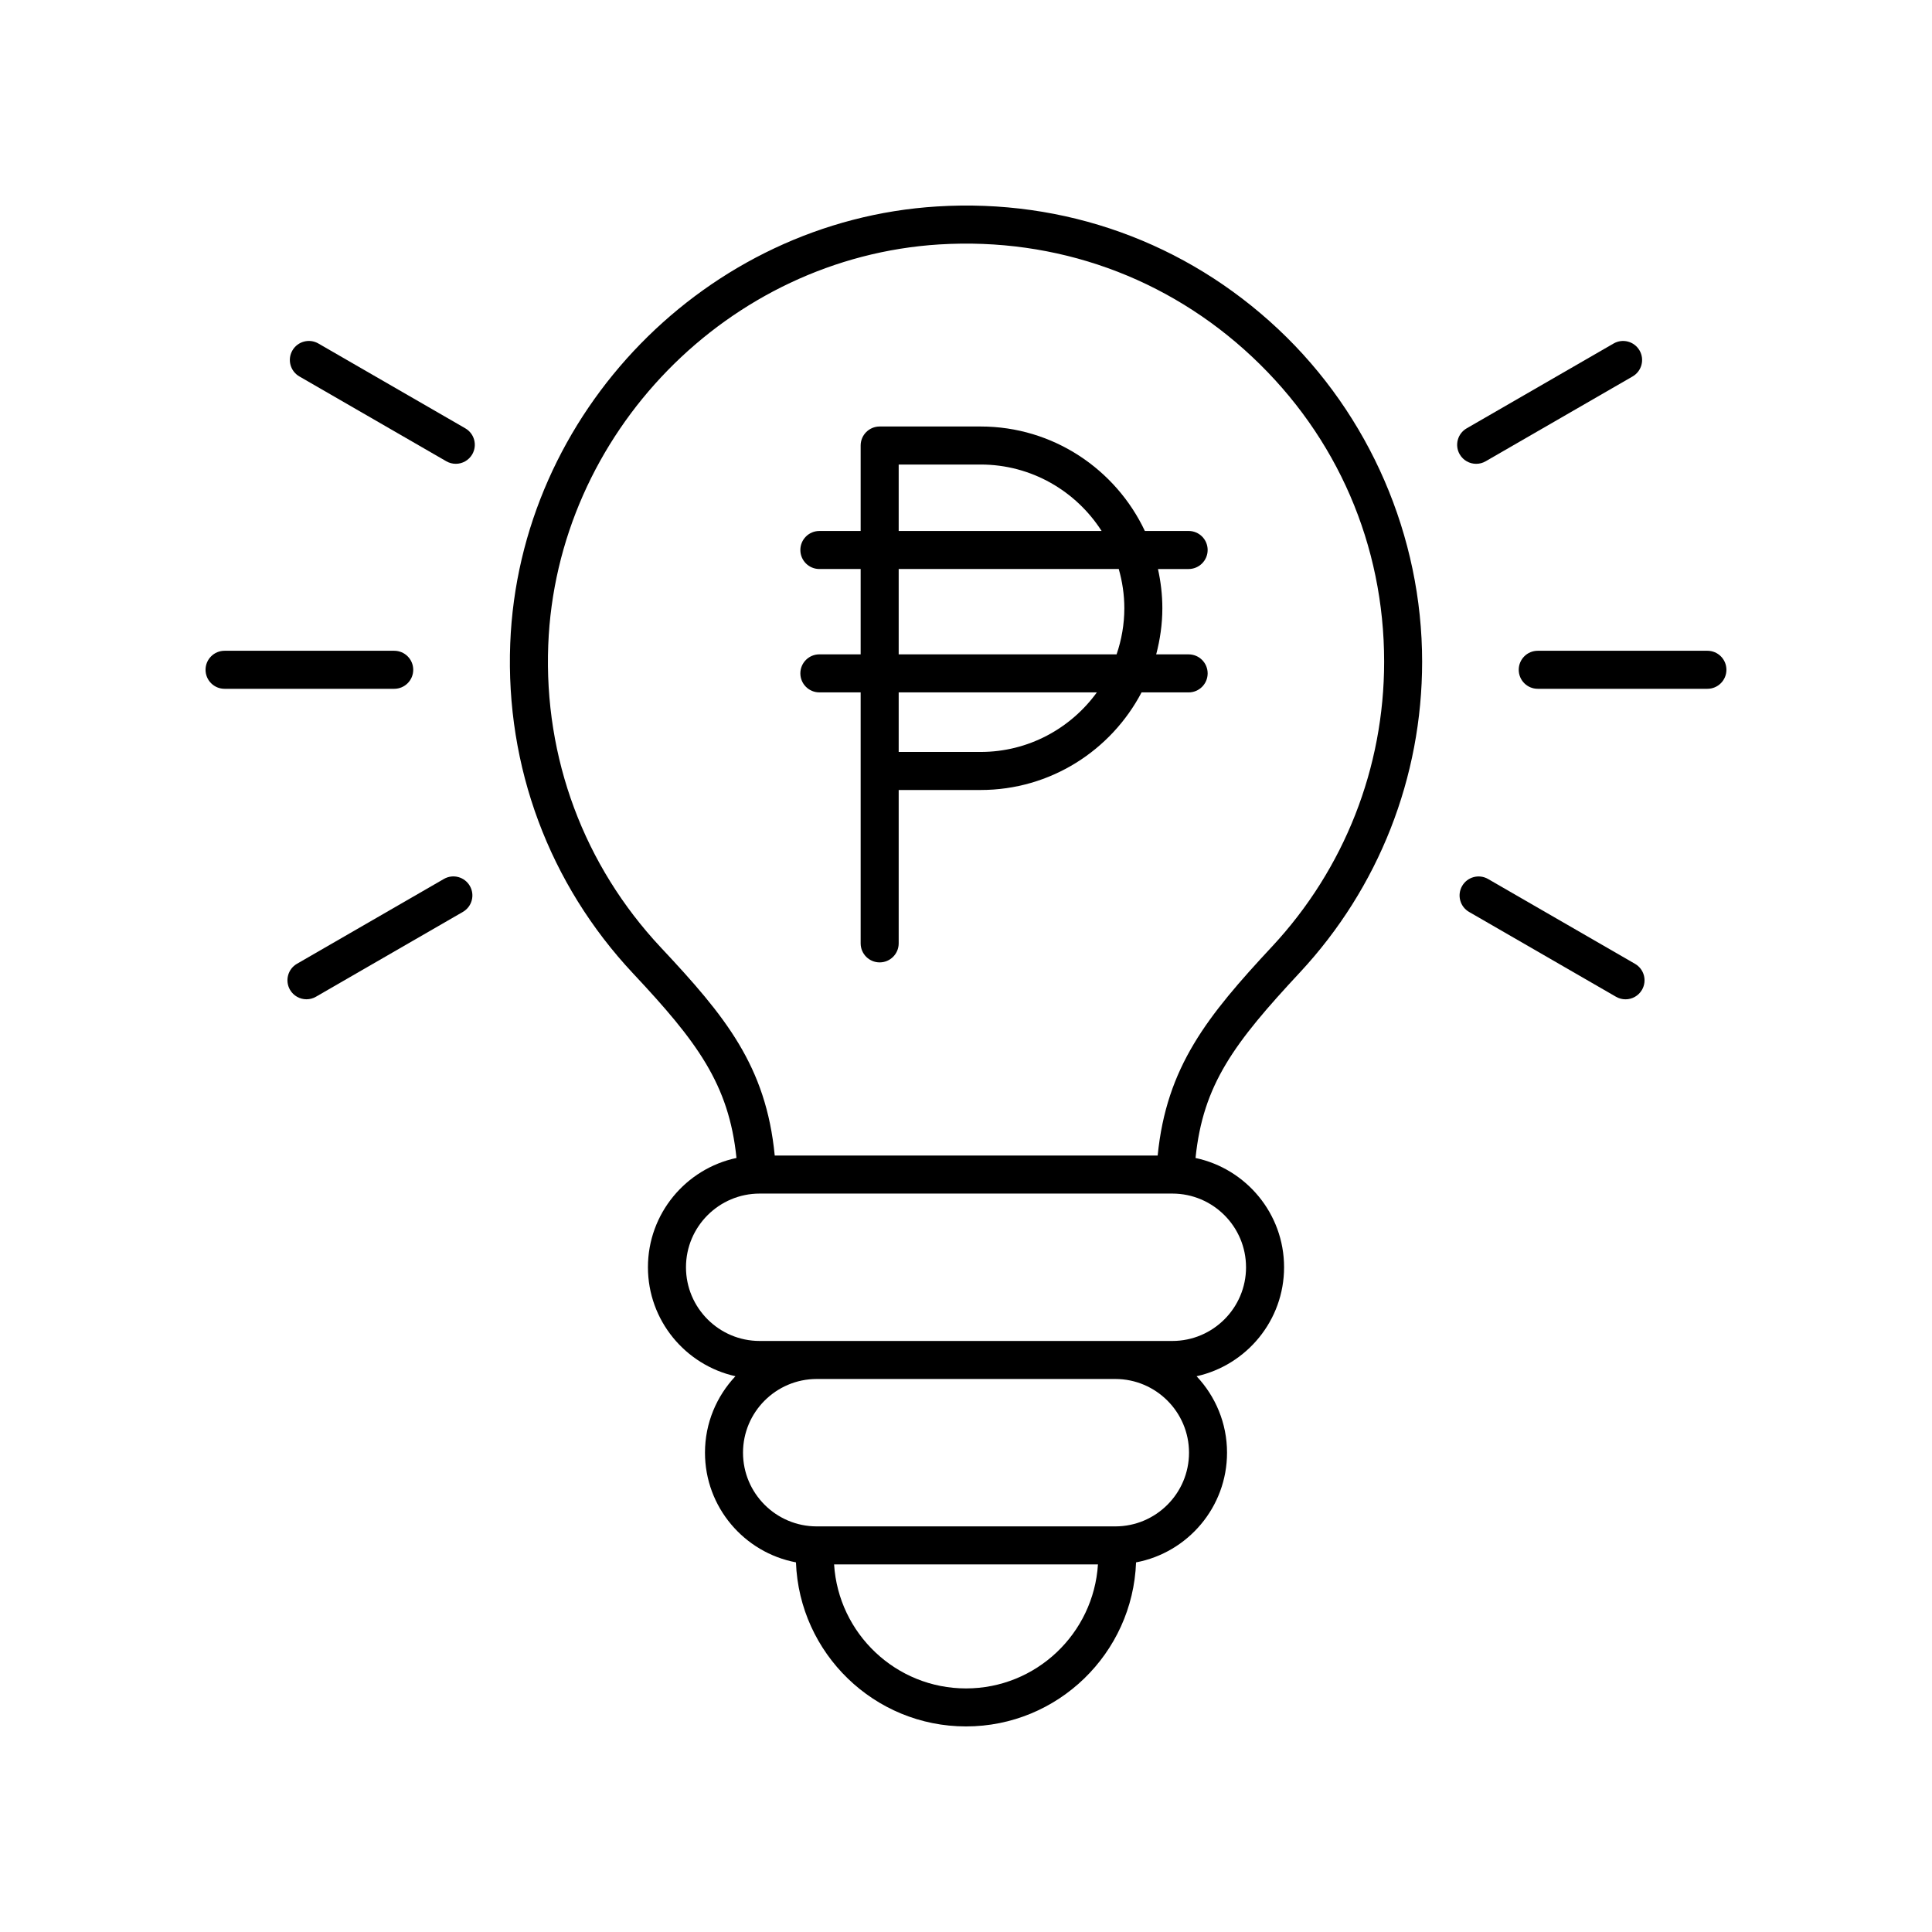 <?xml version="1.0" encoding="UTF-8"?>
<!-- Uploaded to: SVG Repo, www.svgrepo.com, Generator: SVG Repo Mixer Tools -->
<svg fill="#000000" width="800px" height="800px" version="1.1" viewBox="144 144 512 512" xmlns="http://www.w3.org/2000/svg">
 <g>
  <path d="m464.04 289.75c0-2.785-2.254-5.039-5.039-5.039h-11.598c-7.715-16.332-24.301-27.684-43.527-27.684h-26.754c-2.781 0-5.039 2.254-5.039 5.039v22.648h-10.941c-2.781 0-5.039 2.254-5.039 5.039 0 2.785 2.254 5.039 5.039 5.039h10.941v22.617h-10.941c-2.781 0-5.039 2.254-5.039 5.039s2.254 5.039 5.039 5.039h10.941v66.516c0 2.785 2.254 5.039 5.039 5.039 2.781 0 5.039-2.254 5.039-5.039v-40.648h21.715c18.512 0 34.59-10.512 42.648-25.863h12.477c2.781 0 5.039-2.254 5.039-5.039 0-2.785-2.254-5.039-5.039-5.039h-8.598c1.027-3.91 1.633-7.992 1.633-12.223 0-3.57-0.422-7.043-1.16-10.395h8.125c2.781-0.008 5.039-2.262 5.039-5.047zm-81.879-22.645h21.715c13.461 0 25.289 7.039 32.062 17.609h-53.777zm21.715 76.168h-21.715v-15.789h52.523c-6.926 9.543-18.141 15.789-30.809 15.789zm36.035-25.867h-57.75v-22.617h58.32c0.941 3.309 1.48 6.789 1.48 10.395 0 4.281-0.742 8.383-2.051 12.223z"/>
  <path d="m482.77 231.25c-24.562-23.078-56.707-34.637-90.473-32.535-61.051 3.789-110.72 54.68-113.08 115.86-1.258 32.621 10.312 63.668 32.578 87.422 16.887 18.02 25.379 29.277 27.379 48.875-13.387 2.836-23.465 14.738-23.465 28.953 0 14.117 9.941 25.941 23.188 28.887-4.988 5.301-8.07 12.418-8.07 20.254 0 14.445 10.402 26.488 24.109 29.074 0.891 24.121 20.734 43.48 45.066 43.48 24.328 0 44.176-19.359 45.066-43.473 13.703-2.586 24.109-14.633 24.109-29.074 0-7.836-3.082-14.953-8.07-20.254 13.246-2.945 23.188-14.77 23.188-28.887 0-14.219-10.078-26.117-23.465-28.953 1.984-19.492 10.219-30.438 27.68-49.195 20.875-22.434 32.371-51.676 32.371-82.332-0.004-33.23-13.895-65.34-38.113-88.105zm-82.766 360.2c-18.594 0-33.812-14.555-34.961-32.867h69.926c-1.152 18.312-16.371 32.867-34.965 32.867zm39.566-42.941h-79.133c-10.77 0-19.531-8.762-19.531-19.531 0-10.77 8.762-19.531 19.531-19.531h79.133c10.77 0 19.531 8.762 19.531 19.531 0 10.77-8.762 19.531-19.531 19.531zm34.645-68.672c0 10.77-8.762 19.531-19.531 19.531h-109.36c-10.77 0-19.531-8.762-19.531-19.531s8.762-19.527 19.531-19.527h109.36c10.766 0 19.527 8.758 19.527 19.527zm6.918-85.02c-17.223 18.504-27.996 31.895-30.34 55.414h-101.48c-2.305-23.746-13.07-36.883-30.16-55.113-20.41-21.777-31.012-50.242-29.863-80.152 2.164-56.074 47.688-102.71 103.64-106.19 30.996-1.898 60.434 8.668 82.945 29.824 22.527 21.172 34.938 49.848 34.938 80.754 0 28.102-10.539 54.902-29.672 75.461z"/>
  <path d="m578.5 236.88c-1.398-2.414-4.469-3.238-6.883-1.844l-38.938 22.48c-2.41 1.391-3.234 4.473-1.844 6.883 0.934 1.617 2.629 2.519 4.367 2.519 0.855 0 1.719-0.215 2.516-0.676l38.938-22.48c2.41-1.391 3.234-4.473 1.844-6.883z"/>
  <path d="m596.48 316.46h-44.961c-2.781 0-5.039 2.254-5.039 5.039s2.254 5.039 5.039 5.039h44.961c2.781 0 5.039-2.254 5.039-5.039s-2.258-5.039-5.039-5.039z"/>
  <path d="m531.48 378.79c-1.391 2.41-0.566 5.492 1.844 6.883l38.938 22.48c0.793 0.457 1.66 0.676 2.516 0.676 1.742 0 3.434-0.906 4.367-2.519 1.391-2.41 0.566-5.492-1.844-6.883l-38.938-22.48c-2.418-1.398-5.496-0.562-6.883 1.844z"/>
  <path d="m267.31 257.51-38.938-22.48c-2.418-1.391-5.492-0.562-6.883 1.844-1.391 2.41-0.566 5.492 1.844 6.883l38.938 22.48c0.793 0.457 1.66 0.676 2.516 0.676 1.742 0 3.434-0.906 4.367-2.519 1.391-2.414 0.566-5.492-1.844-6.883z"/>
  <path d="m203.51 326.54h44.961c2.781 0 5.039-2.254 5.039-5.039s-2.254-5.039-5.039-5.039h-44.961c-2.781 0-5.039 2.254-5.039 5.039 0.004 2.785 2.258 5.039 5.039 5.039z"/>
  <path d="m220.85 406.3c0.934 1.617 2.629 2.519 4.367 2.519 0.855 0 1.719-0.215 2.516-0.676l38.938-22.48c2.41-1.391 3.234-4.473 1.844-6.883-1.398-2.41-4.469-3.242-6.883-1.844l-38.938 22.48c-2.406 1.391-3.231 4.473-1.844 6.883z"/>
 </g>
</svg>